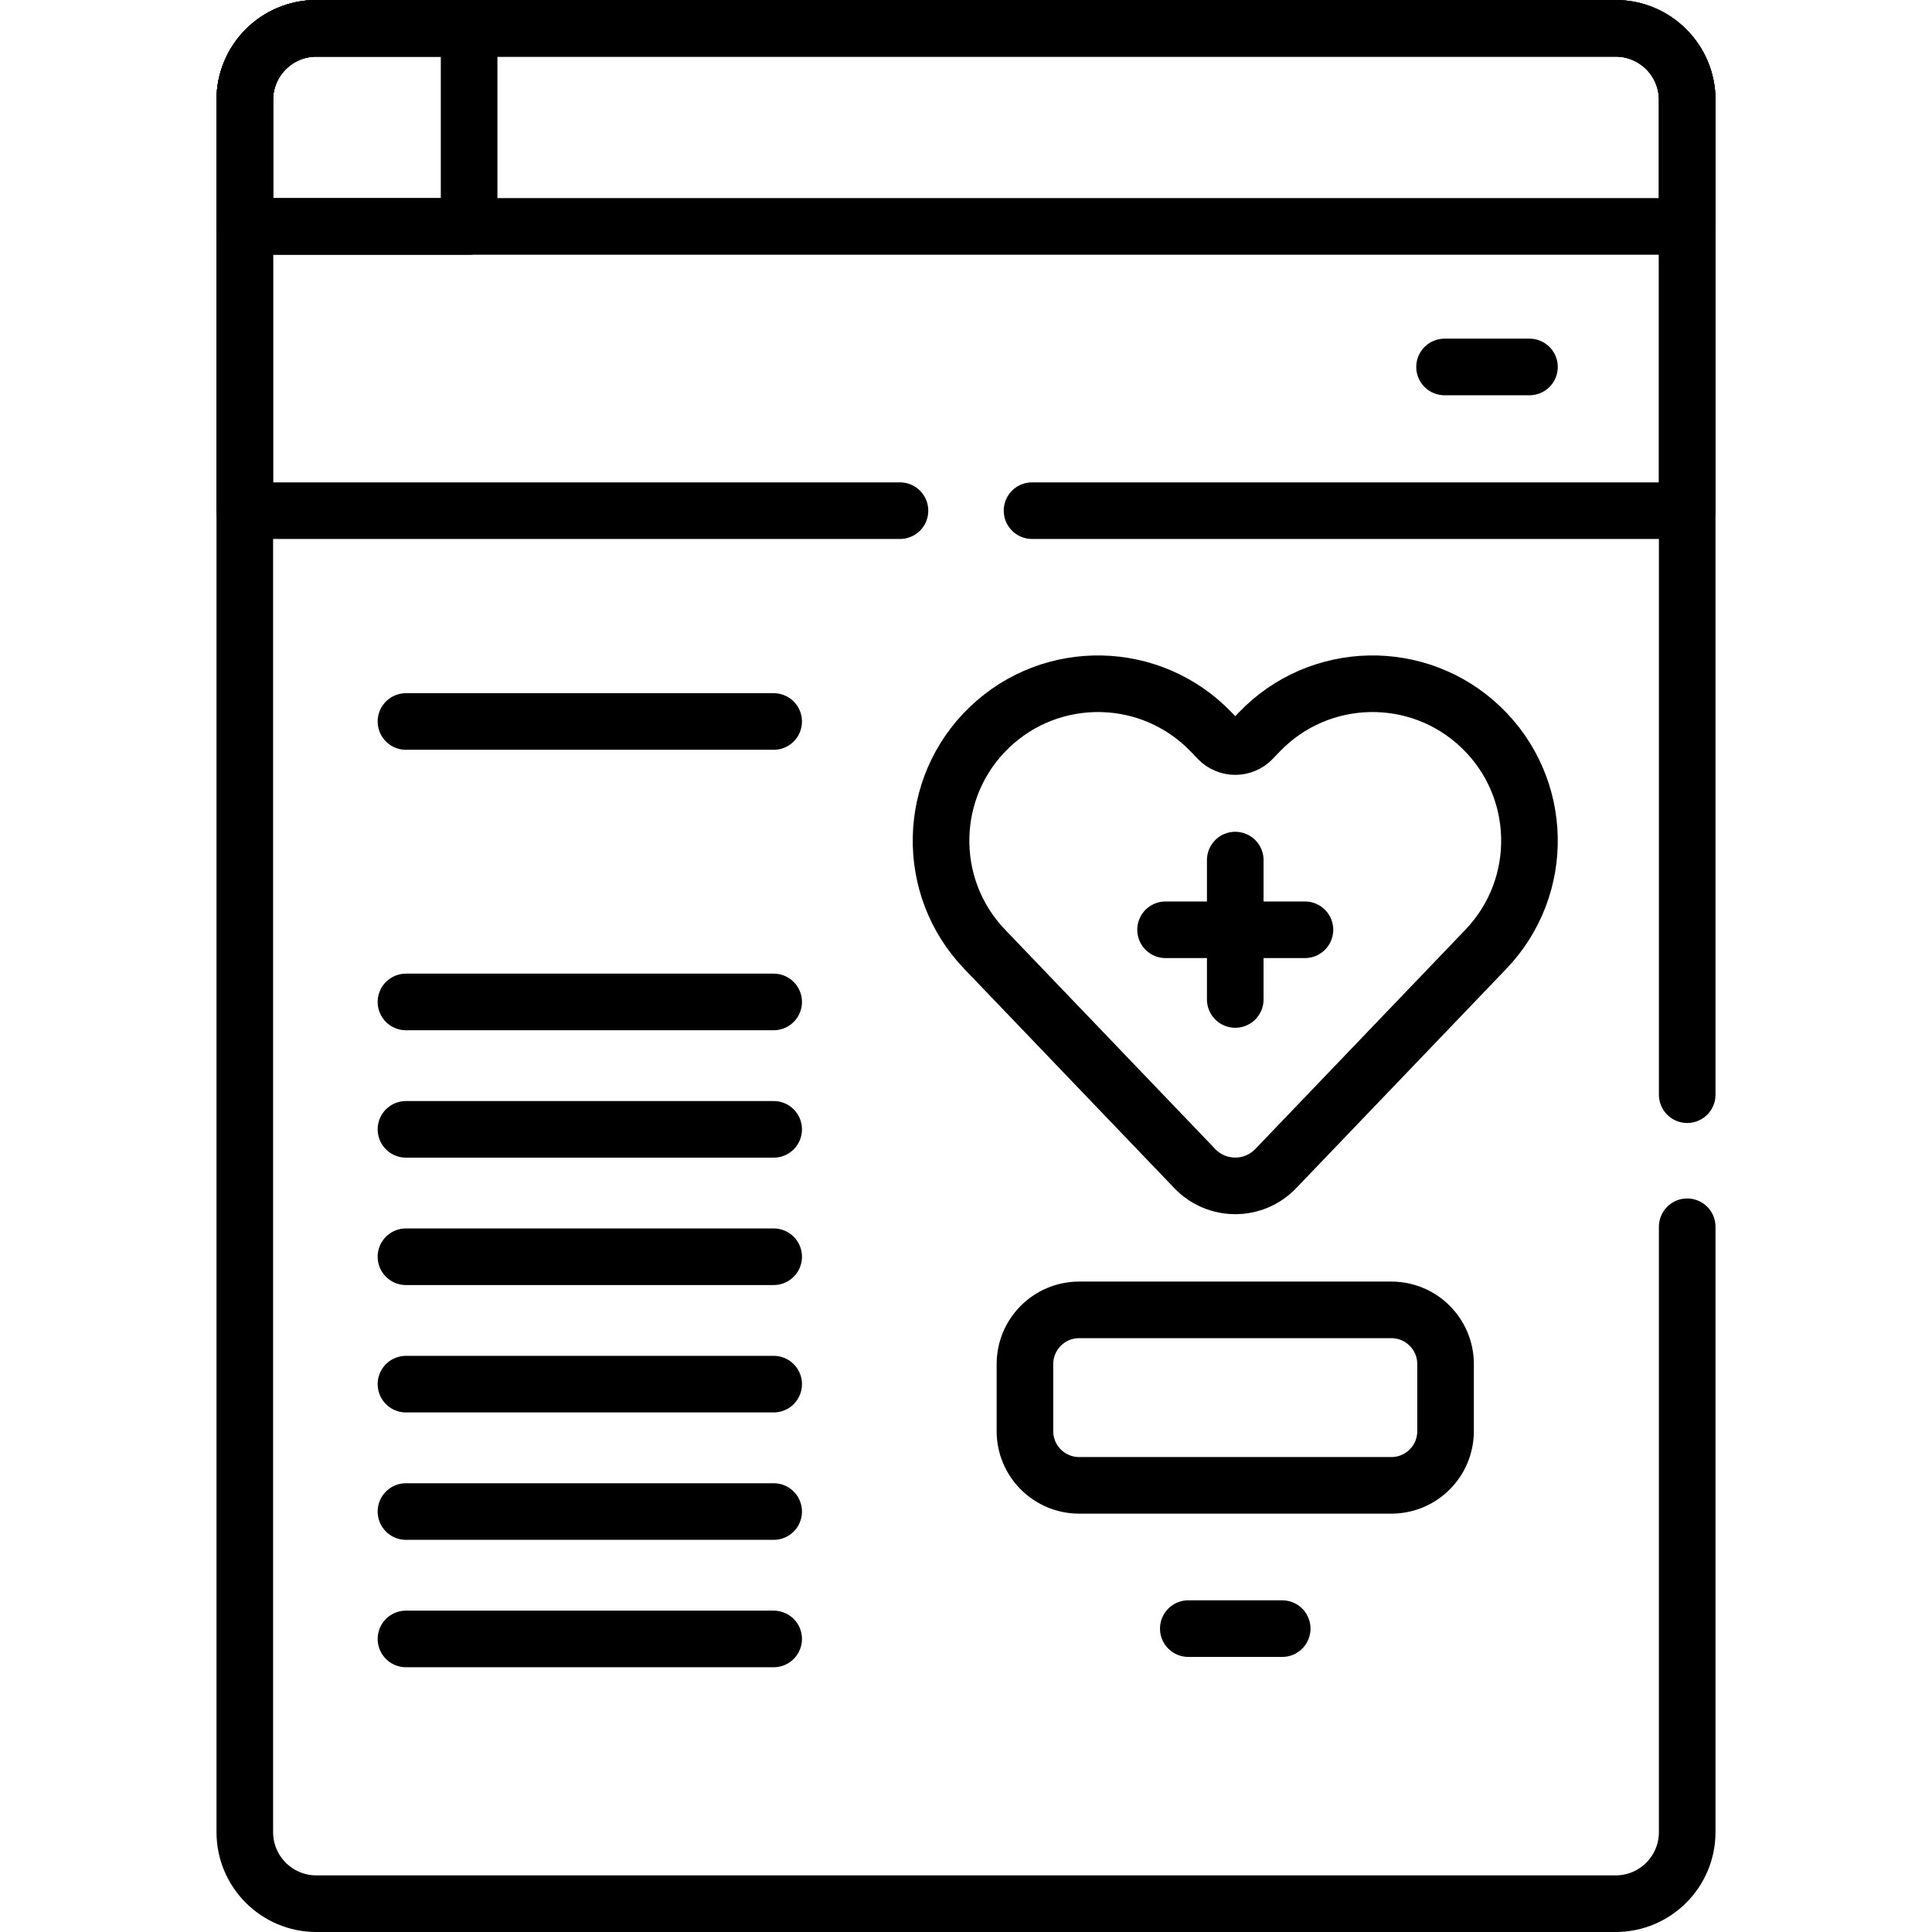 <?xml version="1.0" encoding="UTF-8"?>
<svg xmlns="http://www.w3.org/2000/svg" xmlns:xlink="http://www.w3.org/1999/xlink" version="1.1" id="Capa_1" x="0px" y="0px" viewBox="0 0 511.995 511.995" style="enable-background:new 0 0 511.995 511.995;" xml:space="preserve" width="512" height="512">
<g>
	<path style="fill:none;stroke:#000000;stroke-width:15;stroke-linecap:round;stroke-linejoin:round;stroke-miterlimit:10;" d="&#10;&#9;&#9;M428.15,7.5H83.845c-10.478,0-18.971,8.494-18.971,18.971v33.527h382.248V26.471C447.122,15.994,438.628,7.5,428.15,7.5z"/>
	<path style="fill:none;stroke:#000000;stroke-width:15;stroke-linecap:round;stroke-linejoin:round;stroke-miterlimit:10;" d="&#10;&#9;&#9;M124.318,7.5H83.845c-10.478,0-18.971,8.494-18.971,18.971v33.527h59.444V7.5z"/>
	<g>
		<path style="fill:none;stroke:#000000;stroke-width:15;stroke-linecap:round;stroke-linejoin:round;stroke-miterlimit:10;" d="&#10;&#9;&#9;&#9;M392.504,192.757c-16.587-15.892-42.916-15.328-58.807,1.258l-1.82,1.9c-2.467,2.575-6.584,2.575-9.051,0l-1.82-1.9&#10;&#9;&#9;&#9;c-15.892-16.587-42.221-17.15-58.807-1.258c-16.587,15.892-17.15,42.221-1.258,58.807c2.61,2.724,37.495,39.134,55.689,58.124&#10;&#9;&#9;&#9;c5.847,6.103,15.599,6.103,21.446,0c18.194-18.99,53.079-55.4,55.689-58.124C409.654,234.978,409.091,208.649,392.504,192.757z"/>
		
			<line style="fill:none;stroke:#000000;stroke-width:15;stroke-linecap:round;stroke-linejoin:round;stroke-miterlimit:10;" x1="327.351" y1="227.927" x2="327.351" y2="264.866"/>
		
			<line style="fill:none;stroke:#000000;stroke-width:15;stroke-linecap:round;stroke-linejoin:round;stroke-miterlimit:10;" x1="308.882" y1="246.397" x2="345.82" y2="246.397"/>
	</g>
	<path style="fill:none;stroke:#000000;stroke-width:15;stroke-linecap:round;stroke-linejoin:round;stroke-miterlimit:10;" d="&#10;&#9;&#9;M368.722,347.129H285.98c-7.931,0-14.36,6.429-14.36,14.36v17.779c0,7.931,6.429,14.36,14.36,14.36h82.743&#10;&#9;&#9;c7.931,0,14.36-6.429,14.36-14.36v-17.779C383.083,353.558,376.653,347.129,368.722,347.129z"/>
	
		<line style="fill:none;stroke:#000000;stroke-width:15;stroke-linecap:round;stroke-linejoin:round;stroke-miterlimit:10;" x1="107.583" y1="191.201" x2="205.028" y2="191.201"/>
	
		<line style="fill:none;stroke:#000000;stroke-width:15;stroke-linecap:round;stroke-linejoin:round;stroke-miterlimit:10;" x1="107.583" y1="265.523" x2="205.028" y2="265.523"/>
	
		<line style="fill:none;stroke:#000000;stroke-width:15;stroke-linecap:round;stroke-linejoin:round;stroke-miterlimit:10;" x1="107.583" y1="299.285" x2="205.028" y2="299.285"/>
	
		<line style="fill:none;stroke:#000000;stroke-width:15;stroke-linecap:round;stroke-linejoin:round;stroke-miterlimit:10;" x1="107.583" y1="333.046" x2="205.028" y2="333.046"/>
	
		<line style="fill:none;stroke:#000000;stroke-width:15;stroke-linecap:round;stroke-linejoin:round;stroke-miterlimit:10;" x1="107.583" y1="366.808" x2="205.028" y2="366.808"/>
	
		<line style="fill:none;stroke:#000000;stroke-width:15;stroke-linecap:round;stroke-linejoin:round;stroke-miterlimit:10;" x1="107.583" y1="400.57" x2="205.028" y2="400.57"/>
	
		<line style="fill:none;stroke:#000000;stroke-width:15;stroke-linecap:round;stroke-linejoin:round;stroke-miterlimit:10;" x1="107.583" y1="434.331" x2="205.028" y2="434.331"/>
	
		<line style="fill:none;stroke:#000000;stroke-width:15;stroke-linecap:round;stroke-linejoin:round;stroke-miterlimit:10;" x1="314.909" y1="431.596" x2="339.793" y2="431.596"/>
	
		<line style="fill:none;stroke:#000000;stroke-width:15;stroke-linecap:round;stroke-linejoin:round;stroke-miterlimit:10;" x1="405.322" y1="97.248" x2="382.818" y2="97.248"/>
	<path style="fill:none;stroke:#000000;stroke-width:15;stroke-linecap:round;stroke-linejoin:round;stroke-miterlimit:10;" d="&#10;&#9;&#9;M273.498,135.331h173.624V26.471c0-10.478-8.494-18.971-18.971-18.971H83.845c-10.478,0-18.971,8.494-18.971,18.971v108.86h173.624&#10;&#9;&#9;"/>
	<path style="fill:none;stroke:#000000;stroke-width:15;stroke-linecap:round;stroke-linejoin:round;stroke-miterlimit:10;" d="&#10;&#9;&#9;M447.122,290.103V26.471c0-10.478-8.494-18.971-18.971-18.971H83.845c-10.478,0-18.971,8.494-18.971,18.971v459.052&#10;&#9;&#9;c0,10.478,8.494,18.971,18.971,18.971H428.15c10.478,0,18.971-8.494,18.971-18.971V325.103"/>
</g>















</svg>
